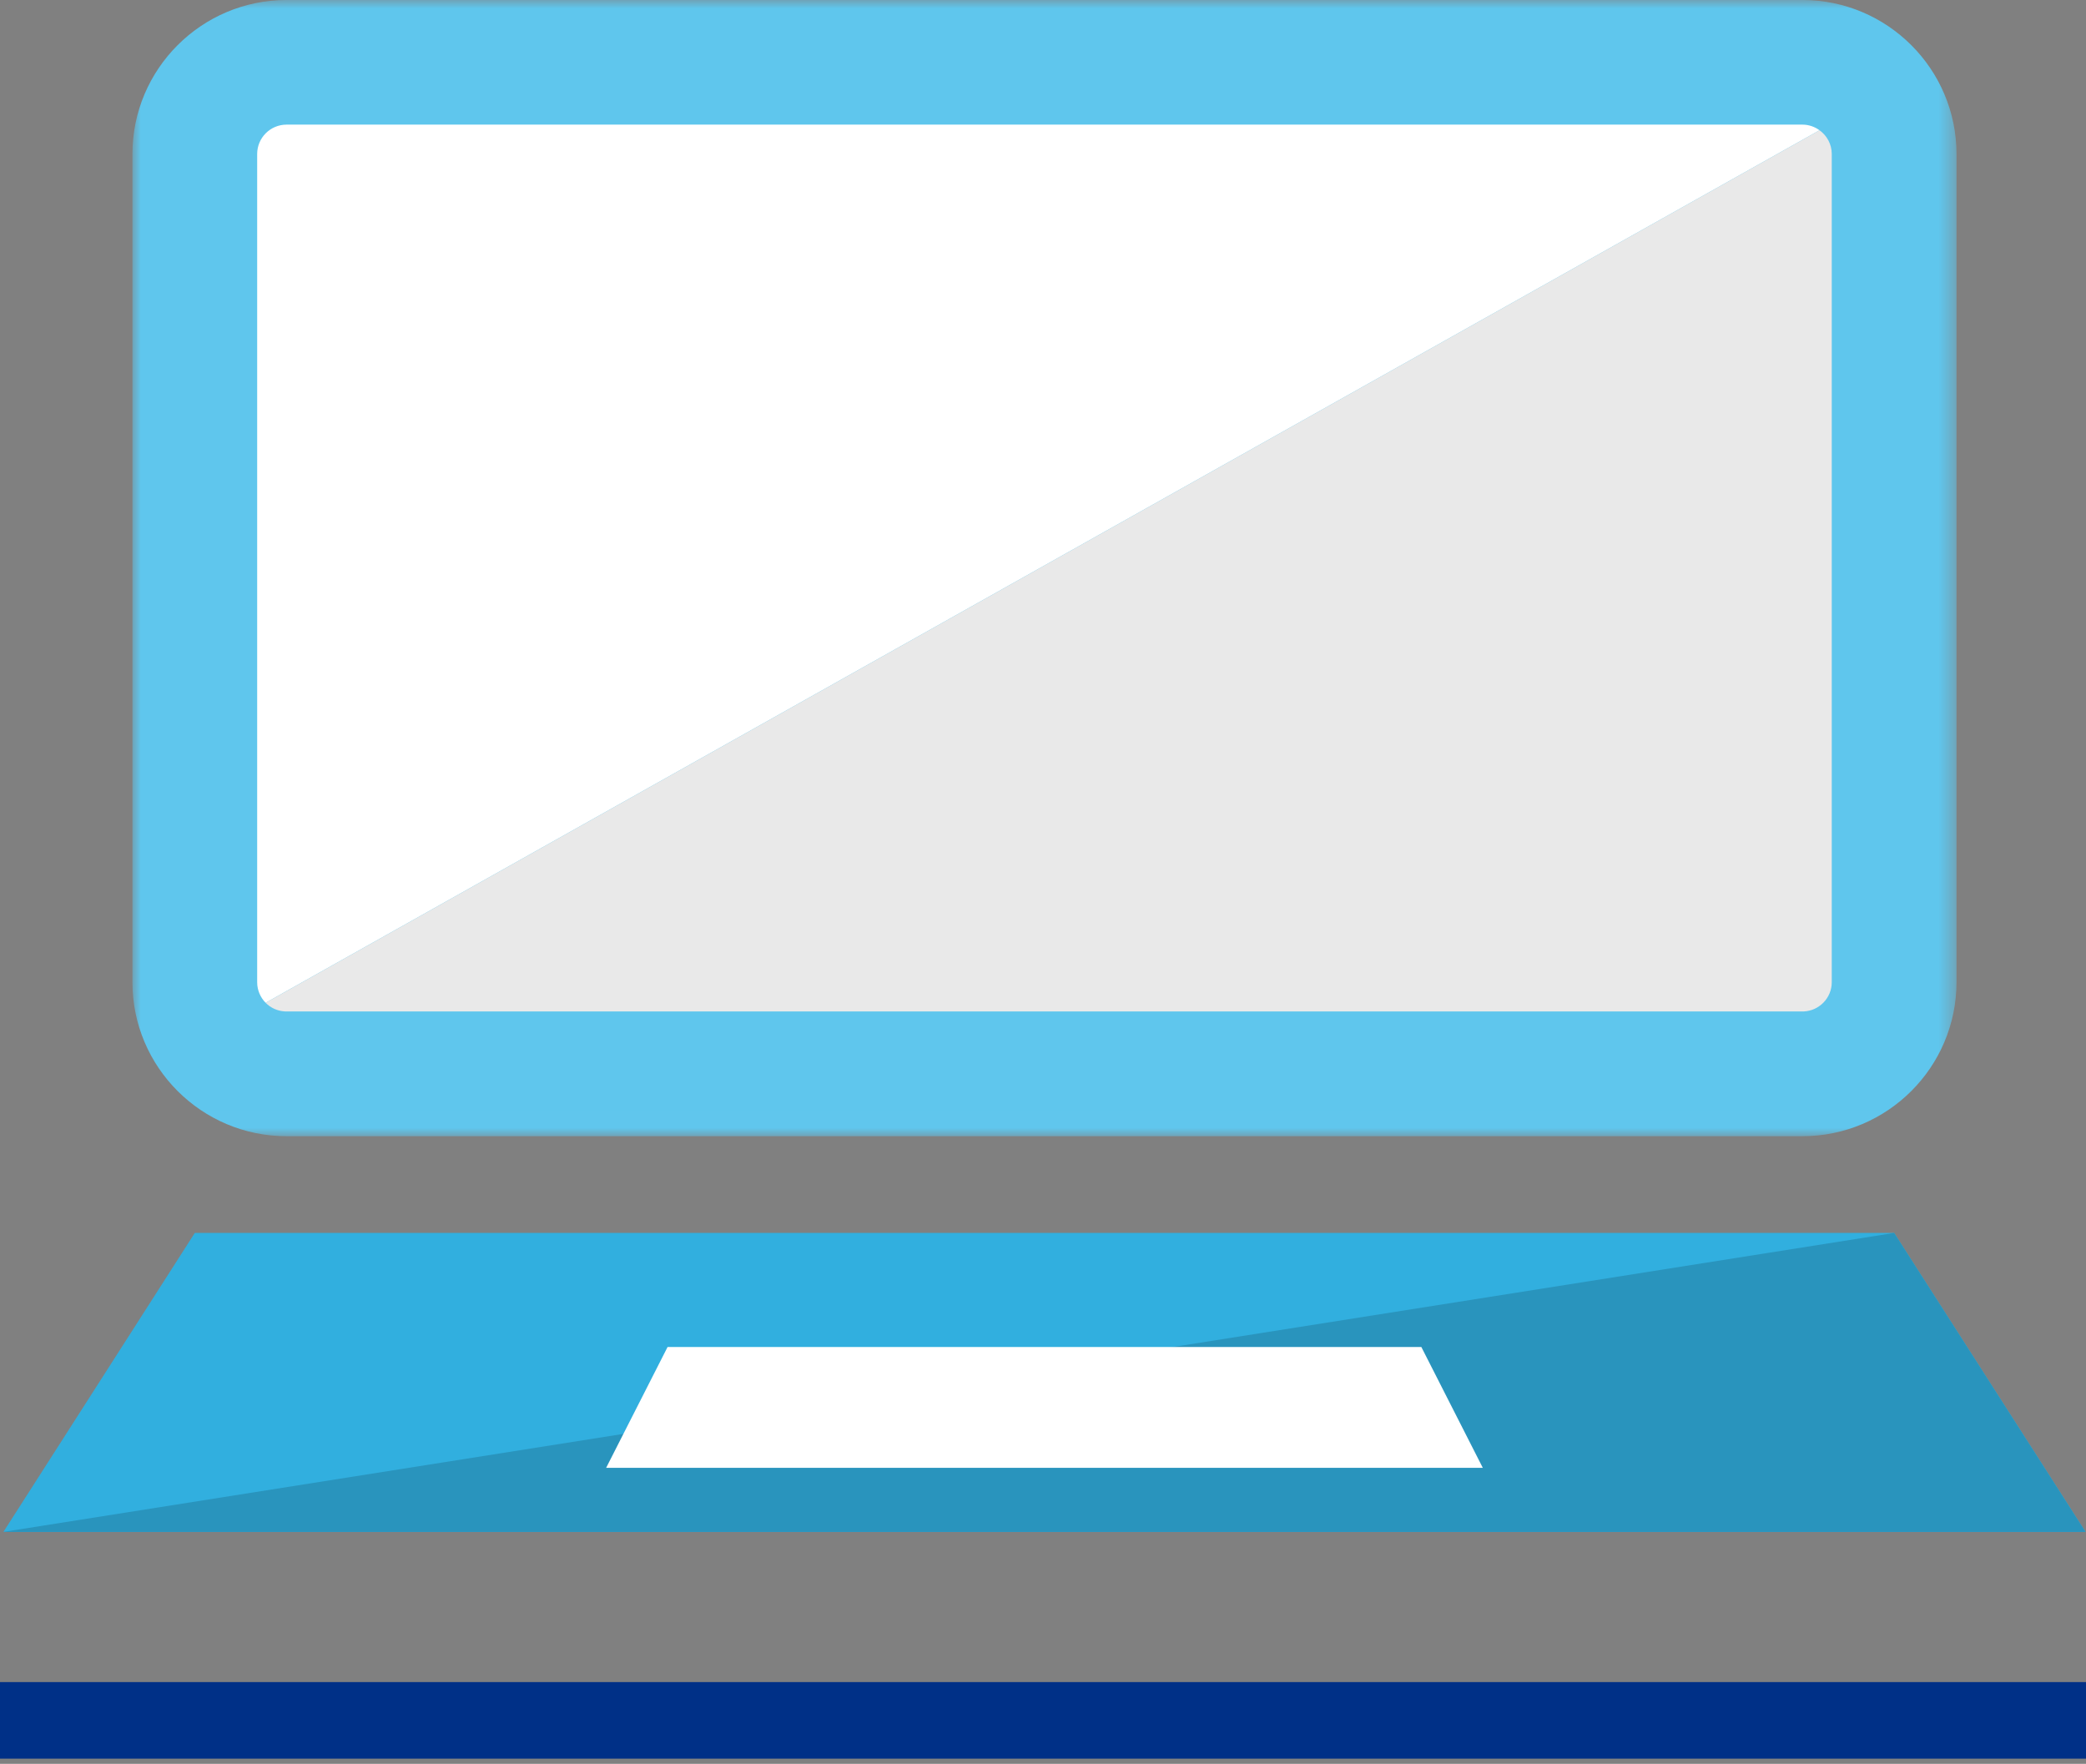 <?xml version="1.0" encoding="UTF-8"?>
<svg width="123px" height="104px" viewBox="0 0 123 104" version="1.1" xmlns="http://www.w3.org/2000/svg" xmlns:xlink="http://www.w3.org/1999/xlink">
    <rect x="0" y="0" width="123" height="104" fill="#808080" stroke="none"/>
    <title>icon/positive/tech copy</title>
    <defs>
        <polygon id="path-1" points="0 0 107.555 0 107.555 66.993 0 66.993"></polygon>
    </defs>
    <g id="desktop-r16" stroke="none" stroke-width="1" fill="none" fill-rule="evenodd">
        <g id="tpo-mockup-desktop-power-r16-1920" transform="translate(-900, -1999)">
            <g id="Group-10" transform="translate(415, 1893)">
                <g id="Group-15" transform="translate(0, 80)">
                    <g id="Group-8" transform="translate(416, 2)">
                        <g id="icon/positive/tech-copy" transform="translate(69, 24)">
                            <g id="Group-18" transform="translate(0, 0)">
                                <line x1="123" y1="101.436" x2="0" y2="101.436" id="Stroke-1" stroke="#003087" stroke-width="4.514"></line>
                                <g id="Group-5" transform="translate(7.809, 0)">
                                    <mask id="mask-2" fill="white">
                                        <use xlink:href="#path-1"></use>
                                    </mask>
                                    <g id="Clip-4"></g>
                                    <path d="M98.467,66.993 L9.088,66.993 C4.077,66.993 0,62.92 0,57.912 L0,9.08 C0,4.073 4.077,-0.001 9.088,-0.001 L98.467,-0.001 C103.477,-0.001 107.555,4.073 107.555,9.08 L107.555,57.912 C107.555,62.92 103.477,66.993 98.467,66.993" id="Fill-3" fill="#5FC6ED" mask="url(#mask-2)"></path>
                                </g>
                                <path d="M16.898,59.645 L106.276,59.645 C106.303,59.645 106.328,59.639 106.355,59.638 L16.819,59.638 C16.846,59.639 16.871,59.645 16.898,59.645" id="Fill-6" fill="#5FC6ED"></path>
                                <path d="M106.276,7.348 L16.898,7.348 C15.942,7.348 15.164,8.124 15.164,9.079 L15.164,57.913 C15.164,58.385 15.355,58.814 15.663,59.126 L107.288,7.68 C107.003,7.473 106.654,7.348 106.276,7.348" id="Fill-8" fill="#FFFFFF"></path>
                                <path d="M108.009,57.912 L108.009,9.08 C108.009,8.503 107.723,7.995 107.288,7.68 L15.663,59.127 C15.96,59.428 16.367,59.617 16.819,59.637 L106.355,59.637 C107.272,59.596 108.009,58.841 108.009,57.912" id="Fill-10" fill="#E9E9E9"></path>
                                <polygon id="Fill-12" fill="#31AFDF" points="0.202 90.323 122.972 90.323 111.687 72.696 11.486 72.696"></polygon>
                                <polygon id="Fill-14" fill="#2994BD" points="111.687 72.697 0.202 90.324 122.971 90.324"></polygon>
                                <polygon id="Fill-16" fill="#FFFFFF" points="35.741 86.546 87.433 86.546 83.809 79.421 39.363 79.421"></polygon>
                            </g>
                        </g>
                    </g>
                </g>
            </g>
        </g>
    </g>
</svg>